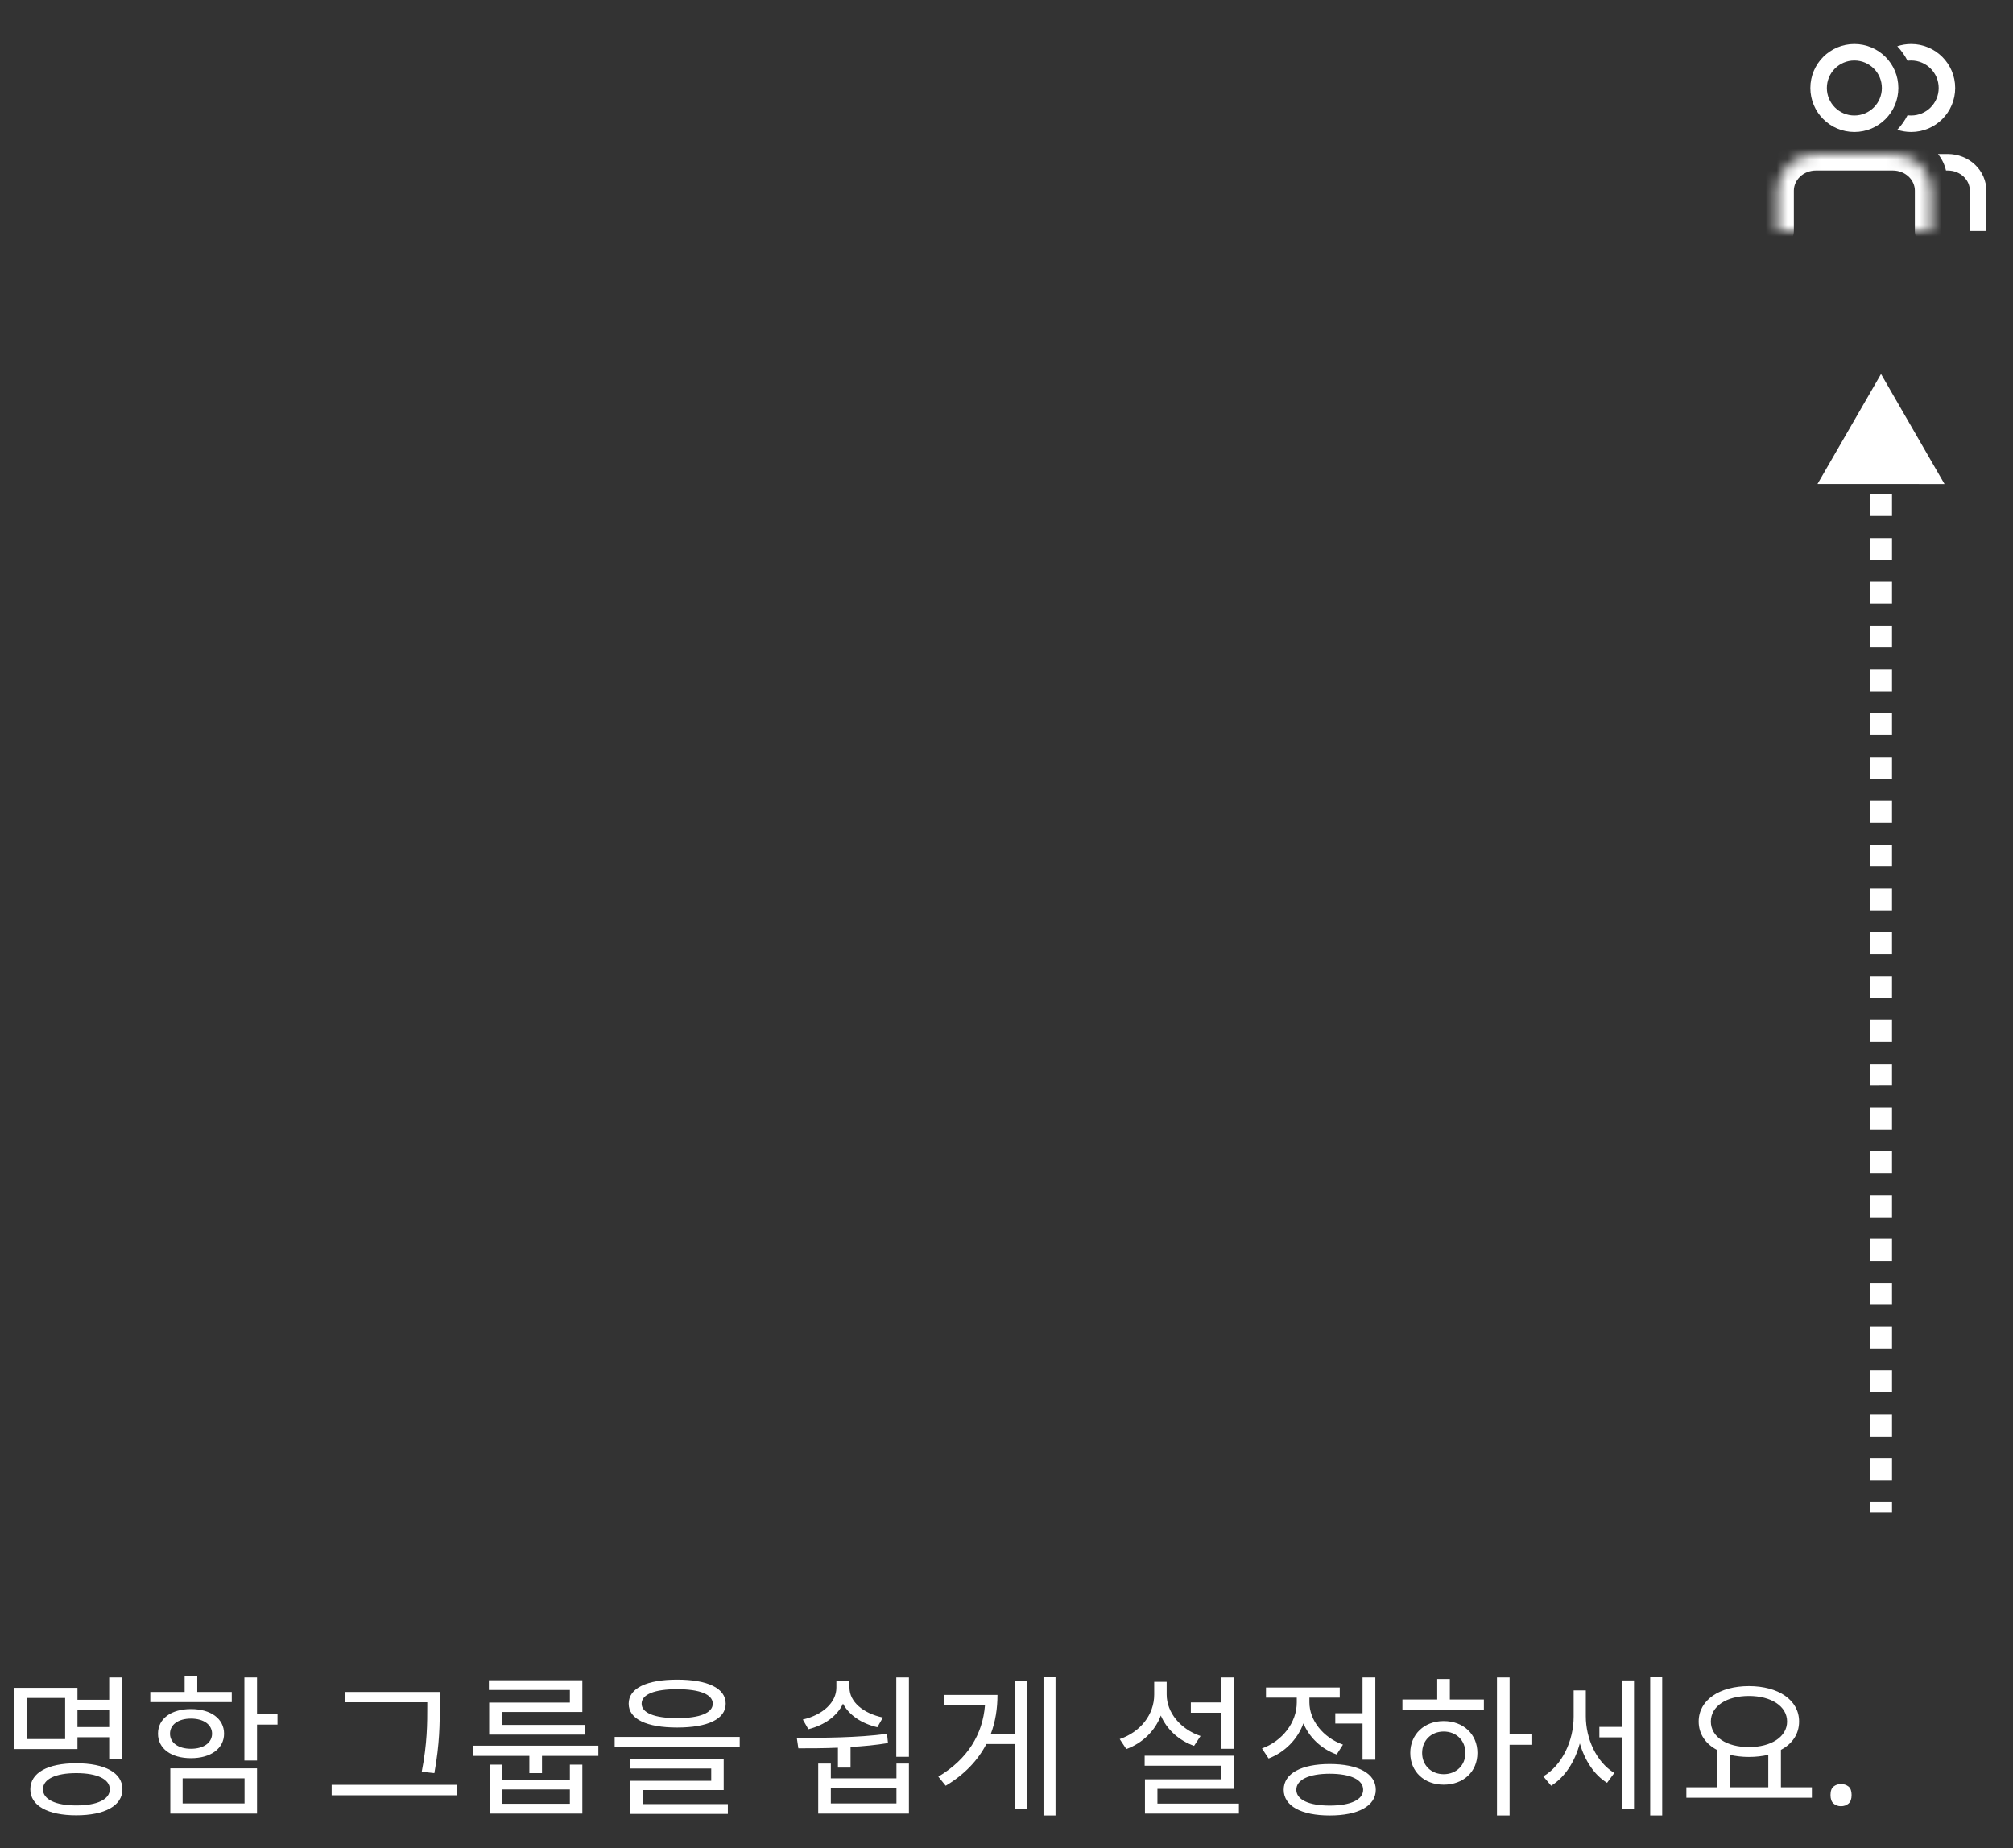 <svg width="183" height="168" viewBox="0 0 183 168" fill="none" xmlns="http://www.w3.org/2000/svg">
<rect x="0" y="0" width="183" height="168" fill="#333333" stroke="none"/>
<path d="M5.922 158.092V154.354H2.45V158.092H5.922ZM9.926 155.446H7.042V157H9.926V155.446ZM7.042 157.924V159.002H1.316V153.43H7.042V154.522H9.926V152.492H11.088V159.912H9.926V157.924H7.042ZM6.93 164.126C8.834 164.126 9.982 163.58 9.982 162.656C9.982 161.732 8.834 161.186 6.93 161.186C5.054 161.186 3.906 161.732 3.906 162.656C3.906 163.58 5.054 164.126 6.93 164.126ZM6.93 160.29C9.52 160.29 11.13 161.144 11.13 162.656C11.13 164.154 9.52 165.022 6.93 165.022C4.354 165.022 2.758 164.154 2.758 162.656C2.758 161.144 4.354 160.29 6.93 160.29ZM21.069 153.808V154.732H13.663V153.808H16.785V152.366H17.933V153.808H21.069ZM15.455 157.602C15.455 158.428 16.211 158.974 17.359 158.974C18.507 158.974 19.277 158.428 19.277 157.602C19.277 156.776 18.507 156.23 17.359 156.23C16.211 156.23 15.455 156.776 15.455 157.602ZM20.369 157.602C20.369 158.96 19.151 159.828 17.359 159.828C15.567 159.828 14.363 158.96 14.363 157.602C14.363 156.23 15.567 155.362 17.359 155.362C19.151 155.362 20.369 156.23 20.369 157.602ZM16.603 161.662V163.944H22.231V161.662H16.603ZM15.483 164.868V160.752H23.365V164.868H15.483ZM25.227 155.824V156.776H23.365V160.038H22.217V152.492H23.365V155.824H25.227ZM38.844 155.068V154.746H31.369V153.808H39.978V155.068C39.978 156.664 39.978 158.47 39.489 161.186L38.34 161.06C38.844 158.498 38.844 156.622 38.844 155.068ZM30.151 162.25H41.505V163.202H30.151V162.25ZM51.807 154.774V153.626H44.443V152.744H52.941V155.628H45.605V156.804H53.207V157.686H44.471V154.774H51.807ZM51.807 163.972V162.67H45.661V163.972H51.807ZM51.807 161.802V160.416H52.941V164.868H44.513V160.416H45.661V161.802H51.807ZM43.001 158.694H54.397V159.618H49.273V161.186H48.125V159.618H43.001V158.694ZM61.564 153.556C59.506 153.556 58.33 154.032 58.33 154.872C58.33 155.712 59.506 156.188 61.564 156.188C63.622 156.188 64.798 155.712 64.798 154.872C64.798 154.032 63.622 153.556 61.564 153.556ZM61.564 157.042C58.806 157.042 57.154 156.286 57.154 154.872C57.154 153.458 58.806 152.688 61.564 152.688C64.322 152.688 65.974 153.458 65.974 154.872C65.974 156.286 64.322 157.042 61.564 157.042ZM58.414 162.726V164H66.17V164.896H57.294V161.886H64.658V160.766H57.252V159.898H65.792V162.726H58.414ZM55.88 157.896H67.248V158.82H55.88V157.896ZM80.264 156.132L79.76 157.014C78.318 156.678 77.184 155.908 76.638 154.872C76.12 155.978 74.986 156.818 73.488 157.196L72.984 156.314C74.804 155.894 76.036 154.76 76.036 153.416V152.786H77.226V153.416C77.226 154.704 78.472 155.754 80.264 156.132ZM76.176 160.682V158.876C74.902 158.932 73.656 158.932 72.578 158.932L72.438 157.98C74.79 157.98 77.898 157.98 80.642 157.616L80.726 158.456C79.606 158.638 78.458 158.75 77.324 158.806V160.682H76.176ZM81.496 163.944V162.558H75.532V163.944H81.496ZM81.496 161.662V160.318H82.63V164.868H74.384V160.318H75.532V161.662H81.496ZM81.482 152.492H82.63V159.702H81.482V152.492ZM92.247 157.616V152.814H93.339V164.406H92.247V158.54H89.671C88.915 159.996 87.711 161.298 85.975 162.334L85.303 161.508C87.991 159.898 89.335 157.644 89.545 155.012H85.835V154.074H90.679C90.679 155.306 90.497 156.496 90.077 157.616H92.247ZM94.865 152.478H95.957V165.036H94.865V152.478ZM110.989 158.974V155.698H108.258V154.76H110.989V152.492H112.151V158.974H110.989ZM109.141 157.812L108.553 158.708C107.167 158.218 106.075 157.224 105.529 155.95C104.997 157.364 103.863 158.456 102.393 159.002L101.791 158.092C103.681 157.448 104.927 155.866 104.927 154.046V152.884H106.061V154.046C106.061 155.684 107.335 157.21 109.141 157.812ZM105.221 163.958H112.627V164.868H104.087V161.746H111.017V160.514H104.059V159.604H112.151V162.614H105.221V163.958ZM121.389 155.74H123.867V152.492H125.029V159.968H123.867V156.678H121.389V155.74ZM122.089 158.596L121.515 159.492C120.115 158.988 119.037 157.952 118.491 156.664C117.959 158.12 116.797 159.296 115.327 159.856L114.725 158.946C116.601 158.26 117.889 156.566 117.889 154.76V154.326H115.089V153.402H121.795V154.326H119.037V154.76C119.037 156.37 120.269 157.952 122.089 158.596ZM120.885 164.14C122.775 164.14 123.923 163.608 123.923 162.698C123.923 161.788 122.775 161.242 120.885 161.242C118.995 161.242 117.847 161.788 117.847 162.698C117.847 163.608 118.995 164.14 120.885 164.14ZM120.885 160.36C123.461 160.36 125.071 161.214 125.071 162.698C125.071 164.182 123.461 165.036 120.885 165.036C118.309 165.036 116.699 164.182 116.699 162.698C116.699 161.214 118.309 160.36 120.885 160.36ZM131.244 161.284C132.392 161.284 133.218 160.472 133.218 159.352C133.218 158.218 132.392 157.406 131.244 157.406C130.11 157.406 129.284 158.218 129.284 159.352C129.284 160.472 130.11 161.284 131.244 161.284ZM131.244 156.454C133.036 156.454 134.31 157.658 134.31 159.352C134.31 161.06 133.036 162.236 131.244 162.236C129.48 162.236 128.206 161.06 128.206 159.352C128.206 157.658 129.48 156.454 131.244 156.454ZM131.804 152.632V154.494H134.898V155.418H127.492V154.494H130.656V152.632H131.804ZM139.294 157.644V158.61H137.236V165.036H136.088V152.492H137.236V157.644H139.294ZM144.165 153.668V156.02C144.165 158.036 145.103 160.164 146.755 161.172L146.097 162.068C144.907 161.34 144.067 160.01 143.619 158.484C143.171 160.15 142.261 161.564 141.015 162.334L140.301 161.48C142.023 160.472 143.059 158.218 143.059 156.062V153.668H144.165ZM147.469 156.986V152.758H148.547V164.42H147.469V157.938H145.397V156.986H147.469ZM150.017 152.478H151.109V165.036H150.017V152.478ZM157.254 159.52V162.474H160.754V159.52C160.222 159.646 159.62 159.716 158.99 159.716C158.374 159.716 157.772 159.646 157.254 159.52ZM158.99 154.172C156.974 154.172 155.532 155.096 155.532 156.496C155.532 157.896 156.974 158.82 158.99 158.82C161.006 158.82 162.462 157.896 162.462 156.496C162.462 155.096 161.006 154.172 158.99 154.172ZM161.902 162.474H164.716V163.426H153.306V162.474H156.106V159.086C155.056 158.54 154.426 157.63 154.426 156.496C154.426 154.536 156.33 153.276 158.99 153.276C161.664 153.276 163.554 154.536 163.554 156.496C163.554 157.63 162.938 158.526 161.902 159.072V162.474ZM166.409 163.174C166.409 162.81 166.502 162.553 166.689 162.404C166.876 162.255 167.1 162.18 167.361 162.18C167.632 162.18 167.86 162.255 168.047 162.404C168.234 162.553 168.327 162.81 168.327 163.174C168.327 163.538 168.234 163.799 168.047 163.958C167.86 164.117 167.632 164.196 167.361 164.196C167.1 164.196 166.876 164.117 166.689 163.958C166.502 163.799 166.409 163.538 166.409 163.174Z" fill="white"/>
<path d="M171.002 34L176.774 44.001L165.227 43.999L171.002 34ZM172.002 36.952C172.002 37.561 172.002 38.224 172.001 38.937L170.001 38.937C170.002 38.224 170.002 37.561 170.002 36.952L172.002 36.952ZM172.001 40.924C172.001 41.563 172.001 42.233 172.001 42.93L170.001 42.93C170.001 42.233 170.001 41.563 170.001 40.924L172.001 40.924ZM172.001 44.931C172.001 45.57 172.001 46.227 172.001 46.903L170.001 46.902C170.001 46.227 170.001 45.569 170.001 44.931L172.001 44.931ZM172.001 48.916C172.001 49.561 172.001 50.219 172.001 50.891L170.001 50.891C170.001 50.219 170.001 49.561 170.001 48.916L172.001 48.916ZM172.001 52.89C172.001 53.542 172.001 54.205 172.001 54.878L170.001 54.878C170.001 54.205 170.001 53.542 170.001 52.89L172.001 52.89ZM172.001 56.871C172.001 57.527 172.001 58.191 172.001 58.863L170.001 58.863C170.001 58.191 170.001 57.527 170.001 56.871L172.001 56.871ZM172.001 60.855C172.001 61.512 172.001 62.176 172.001 62.845L170.001 62.845C170.001 62.176 170.001 61.512 170.001 60.855L172.001 60.855ZM172.001 64.84C172.001 65.498 172.001 66.16 172.001 66.827L170.001 66.827C170.001 66.16 170.001 65.498 170.001 64.84L172.001 64.84ZM172.001 68.826C172.001 69.484 172.001 70.145 172.001 70.81L170.001 70.81C170.001 70.145 170.001 69.484 170.001 68.826L172.001 68.826ZM172.001 72.811C172.001 73.47 172.001 74.131 172.001 74.794L170.001 74.794C170.001 74.131 170.001 73.47 170.001 72.811L172.001 72.811ZM172.001 76.791C172.001 77.452 172.001 78.115 172.001 78.779L170.001 78.779C170.001 78.115 170.001 77.452 170.001 76.791L172.001 76.791ZM172.001 80.771C172.001 81.435 172.001 82.099 172.001 82.764L170.001 82.764C170.001 82.099 170.001 81.435 170.001 80.771L172.001 80.771ZM172.001 84.754C172.001 85.418 172.001 86.082 172.001 86.746L170.001 86.746C170.001 86.082 170.001 85.418 170.001 84.754L172.001 84.754ZM172.001 88.739C172.001 89.402 172.001 90.065 172.001 90.726L170.001 90.726C170.001 90.065 170.001 89.402 170.001 88.739L172.001 88.739ZM172.001 92.723C172.001 93.387 172.001 94.05 172.001 94.71L170.001 94.71C170.001 94.05 170.001 93.387 170.001 92.723L172.001 92.723ZM172.001 96.706C172.001 97.372 172.001 98.035 172.001 98.695L170.001 98.696C170.001 98.035 170.001 97.372 170.001 96.706L172.001 96.706ZM172.001 100.687C172.001 101.356 172.001 102.021 172.001 102.681L170.001 102.681C170.001 102.021 170.001 101.356 170.001 100.687L172.001 100.687ZM172.001 104.667C172.001 105.339 172.001 106.005 172.001 106.667L170.001 106.667C170.001 106.005 170.001 105.339 170.001 104.667L172.001 104.667ZM172.001 108.646C172.001 109.321 172.001 109.99 172.001 110.652L170.001 110.652C170.001 109.99 170.001 109.321 170.001 108.646L172.001 108.646ZM172.001 112.627C172.001 113.305 172.001 113.975 172.001 114.636L170.001 114.636C170.001 113.975 170.001 113.305 170.001 112.627L172.001 112.627ZM172.001 116.612C172.001 117.292 172.001 117.961 172.002 118.618L170.002 118.618C170.001 117.962 170.001 117.292 170.001 116.612L172.001 116.612ZM172.002 120.604C172.002 121.283 172.002 121.946 172.002 122.593L170.002 122.593C170.002 121.946 170.002 121.283 170.002 120.604L172.002 120.604ZM172.002 124.599C172.002 125.276 172.002 125.932 172.002 126.565L170.002 126.565C170.002 125.932 170.002 125.276 170.002 124.599L172.002 124.599ZM172.002 128.57C172.002 129.275 172.002 129.945 172.002 130.577L170.002 130.577C170.002 129.945 170.002 129.275 170.002 128.57L172.002 128.57ZM172.002 132.573C172.002 133.314 172.002 133.981 172.002 134.567L170.002 134.567C170.002 133.981 170.002 133.314 170.002 132.573L172.002 132.573ZM172.002 136.511C172.002 136.834 172.002 137.081 172.002 137.248C172.002 137.331 172.002 137.394 172.002 137.436C172.002 137.457 172.002 137.473 172.002 137.484C172.002 137.489 172.002 137.493 172.002 137.496C172.002 137.497 172.002 137.498 172.002 137.499C172.002 137.499 172.002 137.5 172.002 137.5C172.002 137.5 172.002 137.5 172.002 137.5C172.002 137.5 172.002 137.5 172.002 137.5L172.002 137.5C172.002 137.5 172.002 137.5 171.002 137.5C170.002 137.5 170.002 137.5 170.002 137.5C170.002 137.5 170.002 137.5 170.002 137.5C170.002 137.5 170.002 137.5 170.002 137.5C170.002 137.5 170.002 137.5 170.002 137.5C170.002 137.5 170.002 137.499 170.002 137.499C170.002 137.498 170.002 137.497 170.002 137.496C170.002 137.493 170.002 137.489 170.002 137.484C170.002 137.473 170.002 137.457 170.002 137.436C170.002 137.394 170.002 137.331 170.002 137.248C170.002 137.081 170.002 136.834 170.002 136.511L172.002 136.511Z" fill="white"/>
<path fill-rule="evenodd" clip-rule="evenodd" d="M176.908 15.5H177.078C177.631 15.5 178.148 15.71 178.518 16.062C178.886 16.413 179.078 16.871 179.078 17.333V21H180.578V17.333C180.578 16.449 180.209 15.601 179.553 14.976C178.896 14.351 178.006 14 177.078 14H176.181C176.536 14.444 176.784 14.957 176.908 15.5Z" fill="white"/>
<path fill-rule="evenodd" clip-rule="evenodd" d="M172.479 11.796C172.877 11.928 173.302 12 173.744 12C175.953 12 177.744 10.209 177.744 8C177.744 5.791 175.953 4 173.744 4C173.302 4 172.877 4.072 172.479 4.204C172.851 4.593 173.166 5.037 173.411 5.522C173.52 5.507 173.631 5.5 173.744 5.5C175.124 5.5 176.244 6.619 176.244 8C176.244 9.381 175.124 10.5 173.744 10.5C173.631 10.5 173.52 10.492 173.411 10.478C173.166 10.963 172.851 11.407 172.479 11.796Z" fill="white"/>
<mask id="path-5-inside-1_167_1451" fill="white">
<path d="M175.578 21V17.333C175.578 16.449 175.209 15.601 174.553 14.976C173.897 14.351 173.006 14 172.078 14H165.078C164.15 14 163.26 14.351 162.603 14.976C161.947 15.601 161.578 16.449 161.578 17.333V21"/>
</mask>
<path d="M174.078 21C174.078 21.828 174.75 22.5 175.578 22.5C176.407 22.5 177.078 21.828 177.078 21H174.078ZM172.078 14V12.5V14ZM165.078 14V12.5V14ZM161.578 17.333H160.078H161.578ZM160.078 21C160.078 21.828 160.75 22.5 161.578 22.5C162.407 22.5 163.078 21.828 163.078 21H160.078ZM177.078 21V17.333H174.078V21H177.078ZM177.078 17.333C177.078 16.027 176.533 14.79 175.587 13.89L173.519 16.062C173.886 16.413 174.078 16.871 174.078 17.333H177.078ZM175.587 13.89C174.645 12.992 173.381 12.5 172.078 12.5V15.5C172.632 15.5 173.148 15.71 173.519 16.062L175.587 13.89ZM172.078 12.5H165.078V15.5H172.078V12.5ZM165.078 12.5C163.775 12.5 162.511 12.992 161.569 13.89L163.638 16.062C164.008 15.71 164.525 15.5 165.078 15.5V12.5ZM161.569 13.89C160.624 14.79 160.078 16.027 160.078 17.333H163.078C163.078 16.871 163.27 16.413 163.638 16.062L161.569 13.89ZM160.078 17.333V21H163.078V17.333H160.078Z" fill="white" mask="url(#path-5-inside-1_167_1451)"/>
<path d="M171.828 8C171.828 9.795 170.373 11.25 168.578 11.25C166.783 11.25 165.328 9.795 165.328 8C165.328 6.205 166.783 4.75 168.578 4.75C170.373 4.75 171.828 6.205 171.828 8Z" stroke="white" stroke-width="1.5" stroke-linecap="round" stroke-linejoin="round"/>
</svg>
